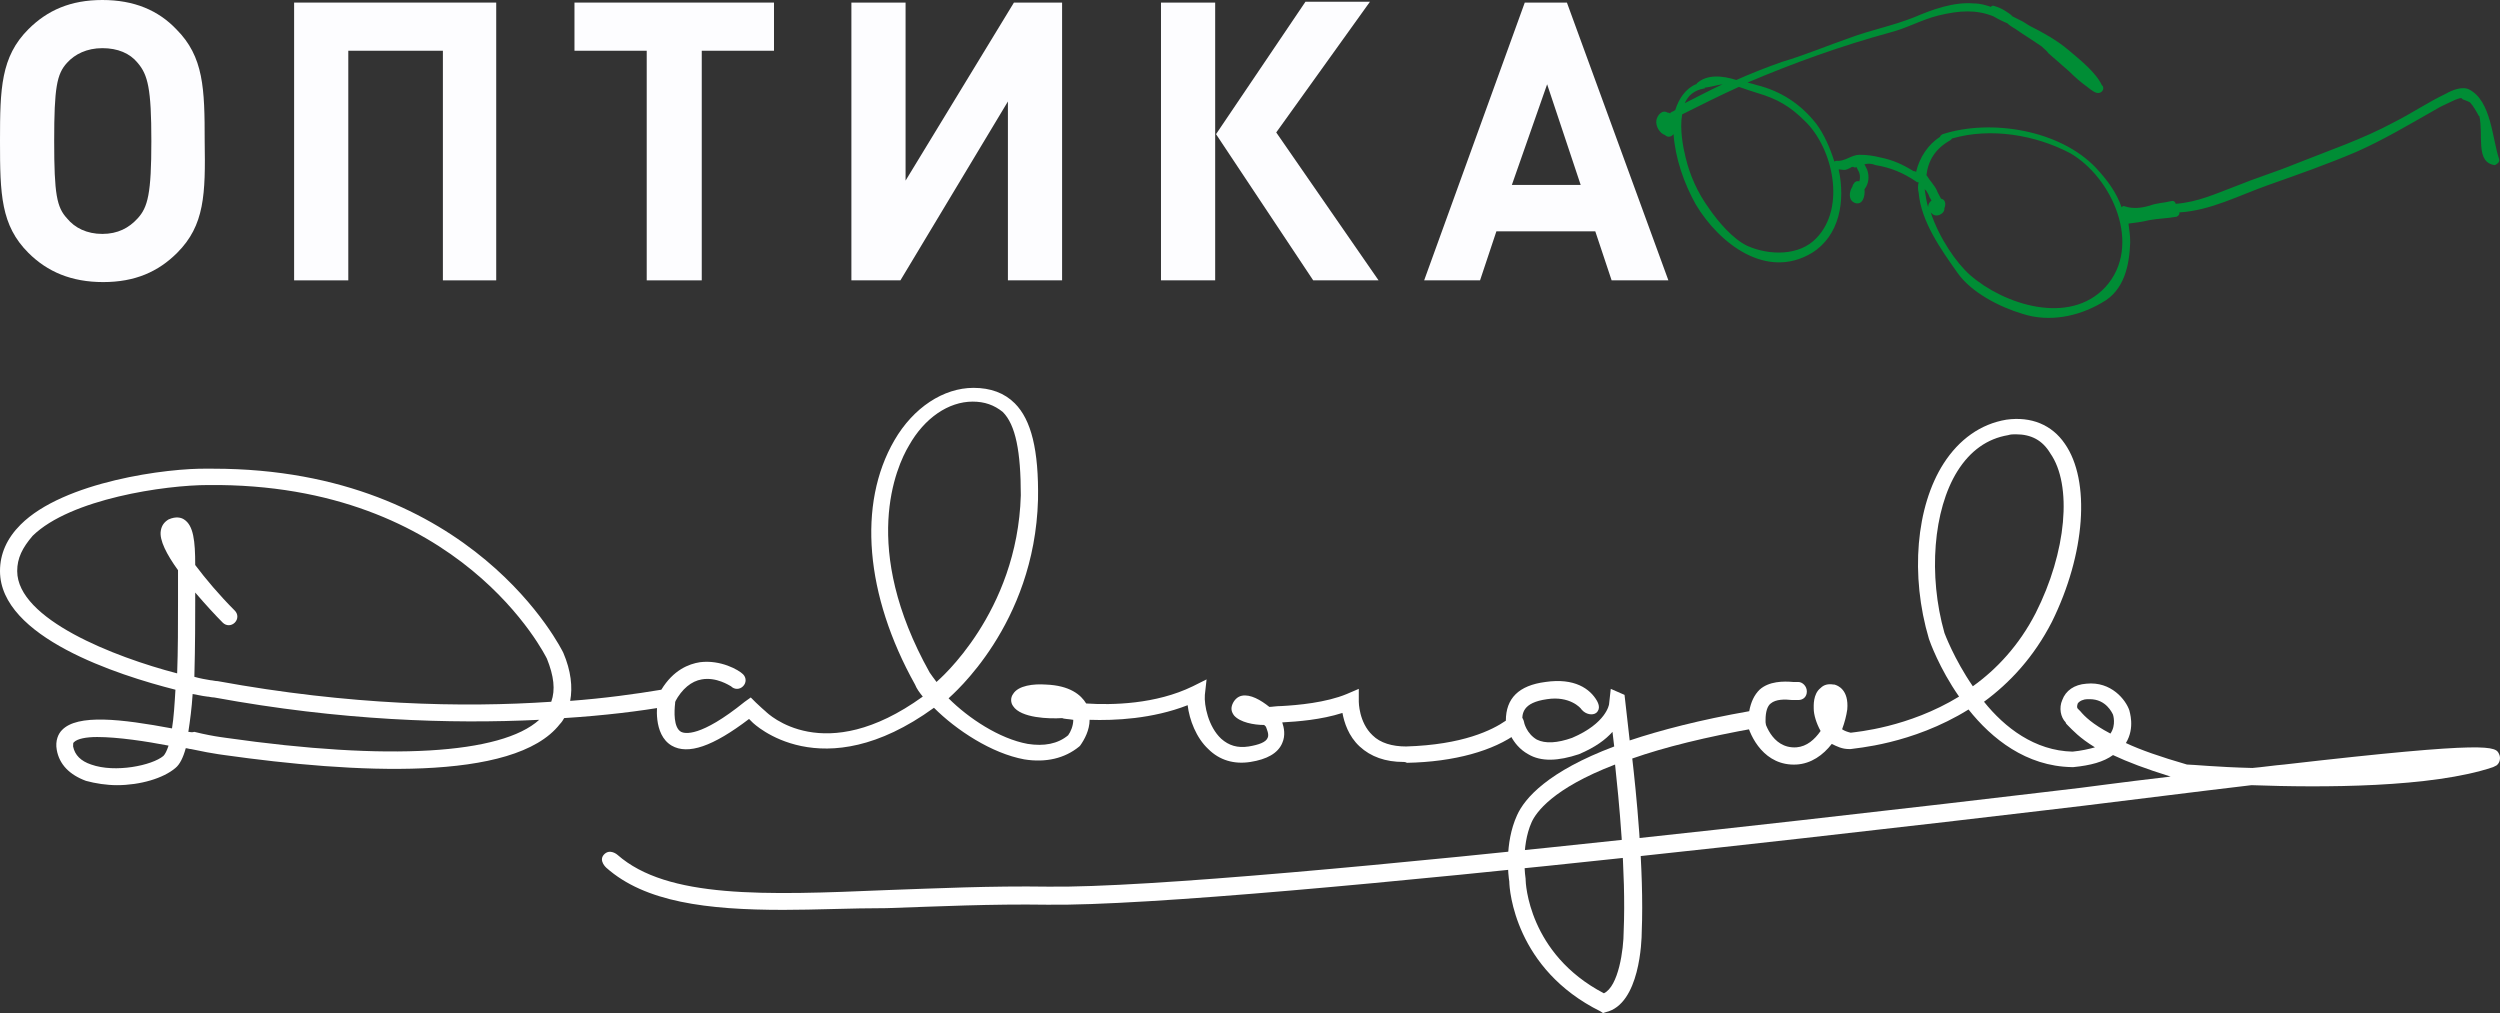 <?xml version="1.0" encoding="utf-8"?>
<!-- Generator: Adobe Illustrator 23.0.5, SVG Export Plug-In . SVG Version: 6.00 Build 0)  -->
<svg version="1.1" id="Layer_1" xmlns="http://www.w3.org/2000/svg" xmlns:xlink="http://www.w3.org/1999/xlink" x="0px" y="0px"
	 viewBox="0 0 290.7 117.8" style="enable-background:new 0 0 290.7 117.8;" xml:space="preserve">
<rect x="0" y="0" width="290.7" height="117.8" fill="#333333" stroke="none"/>
<style type="text/css">
	.st0{fill-rule:evenodd;clip-rule:evenodd;fill:#008D35;}
	.st1{fill-rule:evenodd;clip-rule:evenodd;fill:#FDFDFF;}
	.st2{fill-rule:evenodd;clip-rule:evenodd;fill:#FFFFFF;}
</style>
<g id="Слой_1">
</g>
<g id="Слой_2">
	<g>
		<path class="st0" d="M244.8,33.4c-4.2,4.5-11.8,2-15.7-1.4c-1.6-1.4-3.6-4.3-4.6-7.3c0.1,0.1,0.1,0.1,0.1,0.1
			c0.3,0.3,0.6,0.3,0.9,0.2c0.1,0,0.1-0.1,0.2-0.1c0.3-0.2,0.4-0.4,0.4-0.7c0.2-0.5,0.1-1-0.4-1.1c-0.2-0.4-0.4-0.7-0.5-1
			c-0.3-0.6-0.8-1.1-1.1-1.6c0-0.1-0.1-0.1-0.1-0.1c0.2-1.7,1-3.1,2.8-4.1c0.1-0.1,0.1-0.1,0.2-0.2c4.5-1.3,9.7-0.4,13.7,1.7
			C245.6,20.6,249.2,28.6,244.8,33.4L244.8,33.4z M223.8,22c0.1,0.7,0.2,1.4,0.4,2.1c0-0.3,0.1-0.5,0.3-0.7l0.1-0.1
			c-0.1-0.1-0.1-0.2-0.2-0.3c-0.1-0.3-0.2-0.5-0.4-0.8C224,22.2,223.9,22.1,223.8,22L223.8,22z M211.2,27.7c-2,2.1-5.5,2-8,0.9
			c-1.7-0.8-3.4-2.8-4.5-4.4c-1.3-1.8-2.2-3.8-2.7-5.9c-0.3-1.2-0.7-3.3-0.4-5c2.2-1.1,4.4-2.2,6.6-3.2c0.8,0.3,1.5,0.5,2.1,0.7
			c2.4,0.7,3.9,1.6,5.6,3.3C213.1,17.2,214.7,24.1,211.2,27.7L211.2,27.7z M198.1,10.3c-1.1,0.2-1.8,0.8-2.2,1.7
			c1.4-0.7,2.9-1.5,4.4-2.2c-0.7,0.1-1.3,0.3-2.1,0.4C198.3,10.3,198.2,10.3,198.1,10.3L198.1,10.3z M290.6,18.5
			c-0.8-2.3-0.9-6.8-3.5-8.1c-0.8-0.4-2,0.1-2.7,0.5c-2.1,1-4,2.3-6,3.3c-3.7,2-7.6,3.3-11.6,4.9c-2.2,0.9-4.5,1.6-6.7,2.5
			c-2.4,0.9-4.5,1.9-7.1,2.1c-0.1-0.3-0.3-0.4-0.6-0.3c-0.8,0.2-1.6,0.2-2.4,0.5c-1,0.3-2,0.4-2.9,0.1c-0.2-0.1-0.3,0-0.4,0.1
			c-0.6-1.7-1.6-3.1-3-4.6c-4.2-4.4-12.2-5.7-17.8-3.9c-0.2,0.1-0.3,0.2-0.3,0.3c-1.4,0.9-2.4,2.4-2.8,4.1c-0.1-0.1-0.2-0.1-0.3-0.1
			c-1.3-0.8-2.4-1.3-3.9-1.6c-0.8-0.2-1.5-0.3-2.4-0.3c-0.9,0-1.7,0.8-2.6,0.7c-0.1,0-0.2,0-0.3,0.1c-0.5-1.6-1.2-3.2-2.1-4.4
			c-1.8-2.3-4.1-3.8-6.9-4.5c-0.3-0.1-0.7-0.2-1.1-0.3c5.4-2.3,11-4.3,16.5-5.8c2-0.5,3.7-1.5,5.7-2c2.5-0.6,4.4-0.7,6.4,0.1
			c0.5,0.3,1.1,0.6,1.6,0.8c0.3,0.3,0.7,0.5,1,0.7c1,0.7,2,1.3,3,2c0.3,0.3,0.6,0.5,0.8,0.8c0.8,0.7,1.6,1.4,2.4,2.1
			c0.7,0.7,1.4,1.3,2.1,1.8c0.5,0.4,1,0.8,1.4,0.7c0.5-0.1,0.6-0.7,0.3-0.9c-0.7-1.5-2.6-3-3.9-4.1c-1.3-1.1-2.9-2-4.5-2.8
			c-0.3-0.2-0.5-0.3-0.8-0.5c-0.4-0.2-0.8-0.4-1.2-0.6c-0.1,0-0.1-0.1-0.1-0.1S234.2,2,234.2,2c-0.8-0.6-1.3-1-2.3-1.3
			c-0.2-0.1-0.3,0-0.4,0.1c-0.6-0.2-1.2-0.4-2-0.4c-2.3-0.2-4.8,0.7-6.9,1.6c-2.5,1-5.1,1.5-7.5,2.4c-2.6,0.9-5.2,2-7.9,2.8
			c-1.7,0.6-3.5,1.3-5.3,2.1c-1.6-0.5-3.4-0.7-4.6,0.4c0,0,0,0.1-0.1,0.1c-1.2,0.5-2,1.7-2.4,3c-0.2,0.1-0.3,0.2-0.4,0.2
			c-0.1,0.1-0.2,0.1-0.2,0.2c-0.1-0.1-0.2-0.1-0.3-0.1c-0.6-0.4-1.2,0.3-1.3,0.9c-0.1,0.7,0.4,1.5,1,1.7c0.1,0.1,0.3,0.2,0.4,0.2
			c0.3,0,0.4-0.1,0.6-0.3c0.2,2.8,1.2,5.7,2.6,8.2c2.7,4.5,8.2,8.8,13.5,5.6c3.2-2,3.9-6,3.1-9.7c0,0,0,0,0.1,0
			c0.8,0.1,0.6,0.1,1.3-0.2c0.1-0.1,0.2-0.1,0.3-0.1c0.1,0.1,0.3,0.1,0.4,0c-0.1,0,0.3,0.6,0.3,0.7c0.1,0.3,0.1,0.7,0,1
			c-0.2-0.1-0.5,0-0.6,0.2c-0.1,0.1-0.2,0.3-0.2,0.4c-0.4,0.6-0.5,1.6,0.3,1.9c0.9,0.3,1.2-0.8,1.1-1.6c0.5-0.6,0.6-1.5,0.3-2.3
			c-0.1-0.2-0.2-0.4-0.3-0.6c0.4-0.1,0.8-0.1,1.3,0.1c1.8,0.3,3.2,0.9,4.7,1.9c0.1,0.1,0.2,0.1,0.3,0.1c-0.1,0.4-0.1,0.8,0,1.2
			c0.3,3.4,2.6,6.6,4.5,9.3c1.6,2.3,4.9,4,7.6,4.8c3.1,1,6.5,0.3,9.2-1.3c2.6-1.4,3.2-4.3,3.3-7c0-0.8-0.1-1.5-0.2-2.2
			c0.8-0.1,1.6-0.2,2.4-0.4c1.1-0.2,2.1-0.2,3.2-0.4c0.2-0.1,0.4-0.3,0.3-0.5c3.6-0.2,7-2,10.4-3.2c3.4-1.2,6.8-2.4,10.1-3.8
			c3.2-1.4,6.2-3.2,9.2-4.9c0.8-0.5,1.6-0.8,2.4-1.2c0.3-0.1,0.5-0.2,0.7-0.2c0.1,0.1,0.2,0.2,0.3,0.2c0.3,0.1,0.5,0.2,0.7,0.3
			c0.4,0.4,0.7,1,1,1.5c0,0,0,0.1,0.1,0.1c0.5,2.2-0.5,5.4,1.8,5.7C290.3,19.1,290.7,18.9,290.6,18.5z"/>
		<g>
			<path class="st1" d="M16,7.3c-0.9-1.1-2.3-1.7-4.1-1.7S8.7,6.3,7.8,7.3c-1.2,1.3-1.5,2.9-1.5,9.1s0.3,7.7,1.5,9
				c0.9,1.1,2.3,1.8,4.1,1.8s3.1-0.7,4.1-1.8c1.2-1.3,1.6-2.9,1.6-9S17.2,8.7,16,7.3L16,7.3z M20.6,29.4c-2.2,2.2-4.9,3.4-8.6,3.4
				s-6.5-1.2-8.7-3.4C0.1,26.2,0,22.6,0,16.4c0-6.1,0.1-9.8,3.3-13C5.5,1.2,8.2,0,11.9,0s6.5,1.2,8.6,3.4c3.2,3.2,3.3,6.9,3.3,13
				C23.9,22.6,23.8,26.2,20.6,29.4z"/>
			<polygon class="st1" points="51.5,32.6 51.5,5.9 40.5,5.9 40.5,32.6 34.2,32.6 34.2,0.3 57.7,0.3 57.7,32.6 			"/>
			<polygon class="st1" points="81.6,5.9 81.6,32.6 75.2,32.6 75.2,5.9 66.8,5.9 66.8,0.3 90,0.3 90,5.9 			"/>
			<polygon class="st1" points="117.2,32.6 117.2,11.8 104.7,32.6 99,32.6 99,0.3 105.3,0.3 105.3,21 117.9,0.3 123.5,0.3 
				123.5,32.6 			"/>
			<path class="st1" d="M152.7,32.6l-11.3-17l10.4-15.4h7.5l-10.9,15.2l11.9,17.2L152.7,32.6L152.7,32.6z M135,32.6V0.3h6.3v32.3
				C141.4,32.6,135,32.6,135,32.6z"/>
			<path class="st1" d="M179.9,9.8l-4.1,11.7h8L179.9,9.8L179.9,9.8z M187.4,32.6l-1.9-5.7H174l-1.9,5.7h-6.5l11.7-32.3h4.9
				L194,32.6C194,32.6,187.4,32.6,187.4,32.6z"/>
		</g>
		<g>
			<path class="st2" d="M22.6,78.7c0.7,0.2,1.3,0.3,1.9,0.4c0.2,0,0.5,0.1,0.8,0.1c15.3,2.8,28.5,3.1,38.8,2.4c0.5-1.4,0.3-3-0.5-5
				c-0.1-0.2-10-20.5-39.4-20.2c-5,0-16,1.6-20.4,5.9C2.6,63.7,2,64.9,2,66.4c0,5.6,11.3,10,18.6,11.9c0.1-2.7,0.1-5.6,0.1-8.4
				c0-0.7,0-1.4,0-2.2c0-0.4,0-0.9,0-1.4c-1.3-1.8-2.2-3.5-2-4.6c0.1-0.6,0.4-1,0.9-1.3c0.9-0.4,1.5-0.2,1.8,0
				c1.1,0.7,1.3,2.5,1.3,5.3c1.2,1.6,2.8,3.5,4.6,5.3c0.4,0.4,0.4,1,0,1.4s-1,0.4-1.4,0c-0.8-0.8-2-2.1-3.2-3.5c0,0.4,0,0.8,0,1.1
				C22.7,71.6,22.7,75.1,22.6,78.7L22.6,78.7z M21.9,85.1c0.2-1.3,0.4-2.8,0.5-4.4c1,0.2,1.6,0.3,1.7,0.3c0.2,0,0.5,0.1,0.8,0.1
				c14.7,2.7,27.5,3.1,37.8,2.6c-4.4,4-17.5,4.8-36.4,2.1l-0.7-0.1c-0.7-0.1-1.8-0.3-3-0.6C22.3,85.2,22.1,85.1,21.9,85.1L21.9,85.1
				z M11.3,85.7c-1.3,0-2.3,0.2-2.7,0.6c-0.1,0.1-0.1,0.1-0.1,0.5c0.2,1,0.9,1.7,2.1,2.1c2.8,1,7.1,0.1,8.4-1
				c0.2-0.2,0.4-0.6,0.6-1.2C17,86.2,13.7,85.7,11.3,85.7L11.3,85.7z M13.6,91.3c-1.2,0-2.5-0.2-3.6-0.5c-1.9-0.7-3.1-1.9-3.4-3.6
				c-0.2-1.1,0.2-1.9,0.6-2.3C9,83,14.1,83.6,20,84.7c0.2-1.2,0.3-2.8,0.4-4.5C13.7,78.5,0,74.1,0,66.4c0-2,0.8-3.8,2.4-5.4
				c5-5,17.1-6.6,21.8-6.5c0.2,0,0.4,0,0.6,0c30.3,0,40.6,21.2,40.7,21.4c0.9,2.1,1.1,4,0.8,5.6c4-0.3,7.6-0.8,10.6-1.3
				c1.4-2.3,3.2-3,4.5-3.2c2.4-0.3,4.5,0.9,5,1.4c0.4,0.4,0.4,1,0,1.4s-1,0.4-1.4,0c-0.2-0.1-1.7-1.1-3.4-0.8
				c-1.2,0.2-2.3,1.1-3.1,2.6L78.3,82l-0.5,0.1c-3.4,0.6-7.5,1.1-12.2,1.4c-0.1,0.2-0.3,0.5-0.5,0.7c-5.3,6.8-24.1,5.7-39,3.6
				l-0.7-0.1c-0.7-0.1-1.8-0.3-3.2-0.6c-0.2,0-0.4-0.1-0.6-0.1c-0.3,1.1-0.7,1.9-1.2,2.3C19,90.5,16.3,91.3,13.6,91.3z"/>
			<path class="st2" d="M113.1,46.7c-2.8,0-5.6,1.9-7.4,5.1c-1.5,2.5-5.7,11.9,2.4,26.4c0.2,0.3,0.5,0.7,0.8,1.1l0.1-0.1
				c0.1-0.1,9.3-7.9,9.7-21.6c0-5.1-0.6-8.2-2.1-9.7C115.6,47.1,114.5,46.7,113.1,46.7L113.1,46.7z M163.2,88.6
				c-2.1,0-3.8-0.6-5.1-1.8c-1.3-1.2-1.8-2.8-2-3.9c-2.5,0.8-5.2,1-7,1.1c0.2,0.6,0.4,1.5,0,2.4c-0.5,1.2-1.8,1.9-3.7,2.2
				c-1.9,0.3-3.6-0.2-4.9-1.5c-1.4-1.3-2.2-3.4-2.4-5.1c-4.1,1.6-8.5,1.8-11.4,1.7c0,1.2-0.6,2.3-1.1,3l-0.1,0.1
				c-1.7,1.4-3.9,1.9-6.4,1.5c-3.8-0.7-7.9-3.4-10.5-6c-13.1,9.5-21,1.8-21.1,1.7l0,0c0,0-0.2-0.2-0.4-0.4c-4.2,3.2-7.1,4.2-9,3.1
				c-2.2-1.3-1.7-4.9-1.6-5.3c0.1-0.5,0.6-0.9,1.2-0.8c0.5,0.1,0.9,0.6,0.8,1.2l0,0c-0.1,0.9-0.2,2.8,0.7,3.3
				c0.4,0.2,2.2,0.7,7.4-3.5l0.7-0.5l0.6,0.6c0.4,0.4,1.1,1,1.1,1c0.3,0.3,6.8,6.6,18.3-1.7c-0.4-0.5-0.7-0.9-0.9-1.4
				c-5.8-10.4-6.7-21-2.4-28.4c2.2-3.8,5.7-6.1,9.2-6.1c2,0,3.6,0.6,4.8,1.8c1.9,1.9,2.8,5.4,2.7,11.2c-0.4,14.6-10,22.7-10.4,23.1
				l0,0c2.3,2.3,5.9,4.7,9.2,5.3c1.9,0.3,3.5,0,4.7-1c0.3-0.4,0.6-1.1,0.6-1.8c-0.6-0.1-1.1-0.1-1.3-0.2c-1.5,0.1-4.8,0-5.7-1.4
				c-0.3-0.4-0.3-1,0-1.4c0.6-1,2.4-1.2,3.8-1.1c2.8,0.1,4.1,1.2,4.7,2.2c3,0.2,8.1,0.1,12.4-2l1.6-0.8l-0.2,1.8
				c-0.1,1.2,0.4,3.7,1.9,5.1c0.9,0.8,1.9,1.1,3.2,0.9c1.2-0.2,2-0.5,2.2-1c0.2-0.4-0.1-1-0.2-1.3c-0.1-0.1-0.1-0.1-0.2-0.2
				c-1.2,0-2.8-0.3-3.5-1.1c-0.3-0.4-0.4-0.8-0.2-1.3s0.6-0.9,1.1-1c1-0.2,2.2,0.5,3.2,1.3c0.3,0,0.8-0.1,1.4-0.1
				c1.9-0.1,5.2-0.4,7.6-1.4l1.4-0.6v1.5c0,0,0,2.4,1.6,3.9c0.9,0.9,2.3,1.3,3.9,1.3c6.6-0.2,10-1.9,11.6-3c0-2.6,1.5-4.1,4.6-4.5
				c3.4-0.5,5.2,0.8,6,2.2c0.1,0.2,0.5,0.9-0.1,1.4c-0.4,0.3-1.2,0.2-1.7-0.4c-0.1-0.2-1.4-1.6-4-1.2c-2.9,0.4-2.9,1.7-2.9,2.6
				c0,0.4,0,1-0.5,1.3l0,0c-2.8,2.1-7.4,3.4-12.9,3.5C163.4,88.6,163.3,88.6,163.2,88.6z"/>
			<path class="st2" d="M188.8,108.3c0,2.1-0.6,6.4-2.3,7.2c-8.8-4.6-9.1-12.9-9.1-13.2v-0.1c0,0-0.6-3.7,0.7-6.6
				c0.5-1.1,2.4-3.9,9.7-6.7C188.2,92.6,189.1,101.4,188.8,108.3L188.8,108.3z M209.1,79.3c-0.2,0-0.4,0-0.6,0
				c-1.1-0.1-2.8-0.1-3.9,0.9c-0.6,0.6-1,1.4-1.2,2.5c-5.7,1-10.3,2.2-13.9,3.4l-0.6-5.3c-0.5-0.2-1.1-0.5-1.6-0.7l-0.2,1.8
				c0,0-0.3,2.2-4.3,3.9c-1.7,0.6-3.1,0.7-4.1,0.2c-1.2-0.7-1.5-2-1.5-2.1c-0.1-0.5-0.6-0.9-1.2-0.8c-0.5,0.1-0.9,0.6-0.8,1.2
				c0,0.1,0.5,2.3,2.5,3.4c1.5,0.9,3.5,0.8,5.9,0c1.9-0.8,3.1-1.7,3.9-2.6l0.2,1.7c-7.7,2.9-10.4,6-11.3,8c-1.5,3.3-1,7.1-0.9,7.7
				c0,1,0.7,10.2,10.6,15.1l0.3,0.2l0.3-0.1c4-0.9,4.2-8.4,4.2-9.3c0.3-7.4-0.7-16.7-1.1-20.2c3.7-1.3,8.5-2.5,14.7-3.6l0.8-0.1
				v-0.8c0-0.9,0.2-1.6,0.6-1.9c0.6-0.5,1.6-0.5,2.5-0.4c0.3,0,0.5,0,0.7,0c0.6,0,1-0.4,1-1C210.1,79.8,209.6,79.3,209.1,79.3z"/>
			<path class="st2" d="M234.4,50.5c-0.3,0-0.6,0-0.9,0.1c-2.4,0.4-4.4,1.8-5.9,4.2c-2.8,4.5-3.4,12.1-1.5,18.8c0,0,1.1,3,3.3,6.2
				c2.8-2,5.4-4.8,7.3-8.5c3.6-7.1,4.3-14.9,1.7-18.6C237.5,51.2,236.2,50.5,234.4,50.5L234.4,50.5z M243,81.3c-0.1,0-0.2,0-0.3,0
				c-0.4,0-0.9,0.2-1.1,0.5c-0.1,0.3-0.1,0.5,0,0.6s0.2,0.2,0.3,0.3c0.5,0.6,1.4,1.5,3.5,2.6l0,0c0.7-1,0.3-2.2,0.3-2.2
				C245.6,82.9,244.9,81.3,243,81.3L243,81.3z M91.1,105.8c-8.9,0-16.1-0.9-20.6-4.9c0,0-0.9-0.8-0.3-1.5c0.7-0.8,1.6,0,1.6,0
				c5.8,5.1,17.1,4.7,31.3,4.1c5.7-0.2,12.1-0.5,18.8-0.4C144.7,103.4,241,91.7,242,91.6c0.1,0,4.4-0.6,10.4-1.3
				c-2.9-0.9-5-1.7-6.7-2.5c-1.1,0.8-2.6,1.2-4.6,1.4H241h-0.1c-5.3-0.1-9.3-3.3-12-6.7c-6.6,4.1-13.3,4.5-13.7,4.6h-0.1H215
				c-0.8,0-1.4-0.3-2-0.6c-1,1.3-2.4,2.3-4.1,2.4c-3.7,0.2-5.4-3.2-5.8-5l2-0.4l-1,0.2l1-0.2c0,0.1,0.8,3.6,3.8,3.4
				c1.2-0.1,2.1-0.9,2.8-1.9c-0.5-0.9-0.8-1.9-0.8-2.6c0-0.3-0.1-1.7,0.8-2.4c0.4-0.4,0.9-0.5,1.5-0.4h0.1c0.4,0.1,1.7,0.6,1.5,2.9
				c-0.1,0.7-0.3,1.5-0.6,2.3c0.3,0.2,0.6,0.3,1,0.4c0.7-0.1,6.7-0.6,12.6-4.2c-2.3-3.3-3.4-6.4-3.5-6.7c-2.2-7.4-1.5-15.4,1.7-20.4
				c1.8-2.8,4.3-4.6,7.3-5.1c2.9-0.4,5.3,0.6,6.8,2.8c3,4.3,2.4,12.8-1.5,20.7c-2.1,4.1-4.9,7.1-7.9,9.3c2.4,3,5.9,5.7,10.3,5.8
				c1-0.1,1.9-0.3,2.6-0.5c-1.8-1.1-2.6-2-3.2-2.6c-0.1-0.1-0.2-0.2-0.2-0.3c-0.6-0.6-0.8-1.7-0.4-2.6c0.4-1.1,1.4-1.8,2.8-1.9
				c2.9-0.3,4.6,1.9,5,3.1c0,0.1,0.7,2-0.4,3.8c1.7,0.8,4,1.6,7.1,2.5c0.6,0,3.5,0.3,7.6,0.4c1.2-0.1,2.5-0.3,3.7-0.4
				c24.3-2.8,24.6-2.1,25-1.2c0.2,0.4,0.1,1-0.3,1.3l-0.2,0.1l-0.2,0.1c-7.1,2.4-19.9,2.4-28.1,2.1c-6.8,0.8-13.8,1.7-19.6,2.4
				c-1,0.1-97.4,11.8-120.4,11.5c-6.6-0.1-12.7,0.2-18.7,0.4C98.9,105.6,94.8,105.8,91.1,105.8z"/>
		</g>
	</g>
</g>
</svg>
